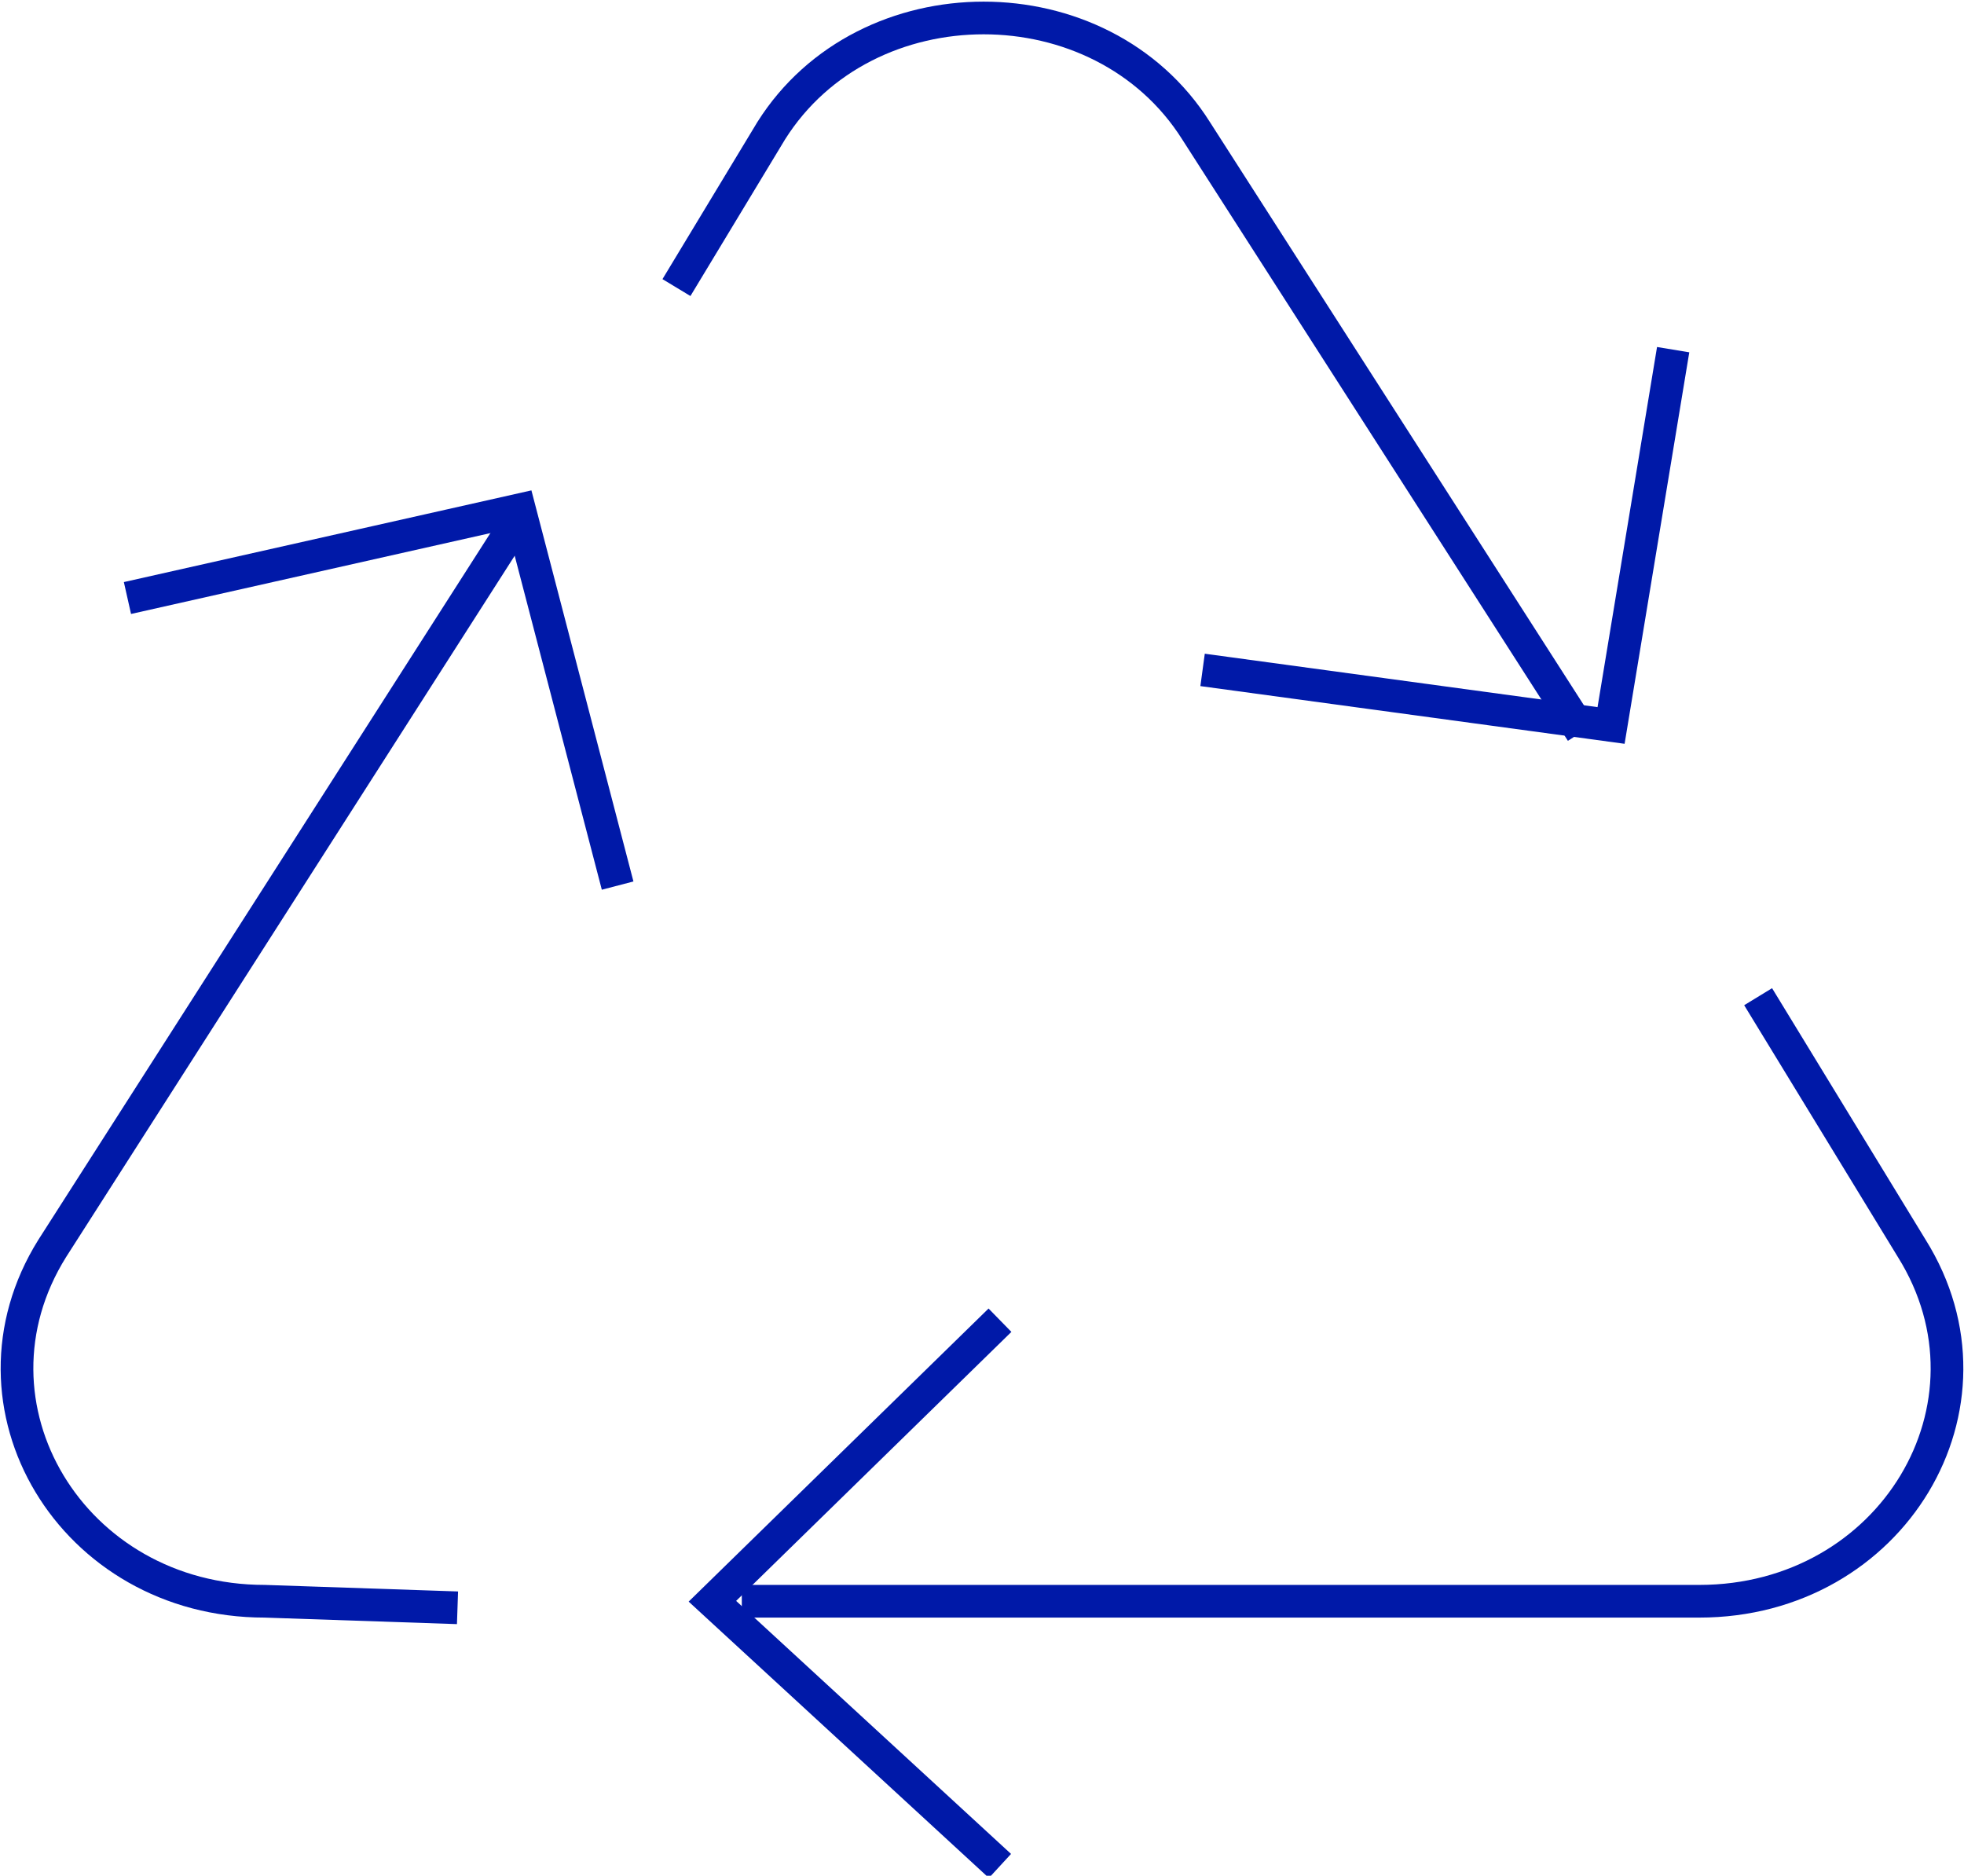 <?xml version="1.0" encoding="utf-8"?>
<!-- Generator: Adobe Illustrator 28.3.0, SVG Export Plug-In . SVG Version: 6.00 Build 0)  -->
<svg version="1.1" id="Layer_1" xmlns="http://www.w3.org/2000/svg" xmlns:xlink="http://www.w3.org/1999/xlink" x="0px" y="0px"
	 viewBox="0 0 60.1 57.4" style="enable-background:new 0 0 60.1 57.4;" xml:space="preserve">
<style type="text/css">
	.st0{fill:none;stroke:#0019A8;stroke-miterlimit:10;}
</style>
<g>
	<path class="st0" d="M48.4,22.4L36.6,4c-2.9-4.6-10.1-4.6-13,0l-2.9,4.8"/>
	<path class="st0" d="M22.7,49H52c5.9,0,9.5-6,6.5-10.8l-4.7-7.7"/>
	<path class="st0" d="M15.8,16L1.6,38.2C-1.4,43,2.2,49,8.1,49l5.9,0.2"/>
	<polyline class="st0" points="3.9,18.3 15.9,15.6 18.9,27.1 	"/>
	<polyline class="st0" points="51.2,10.7 49.3,22.2 36.8,20.5 	"/>
	<polyline class="st0" points="30.6,57.1 21.8,49 30.6,40.4 	"/>
</g>
</svg>
